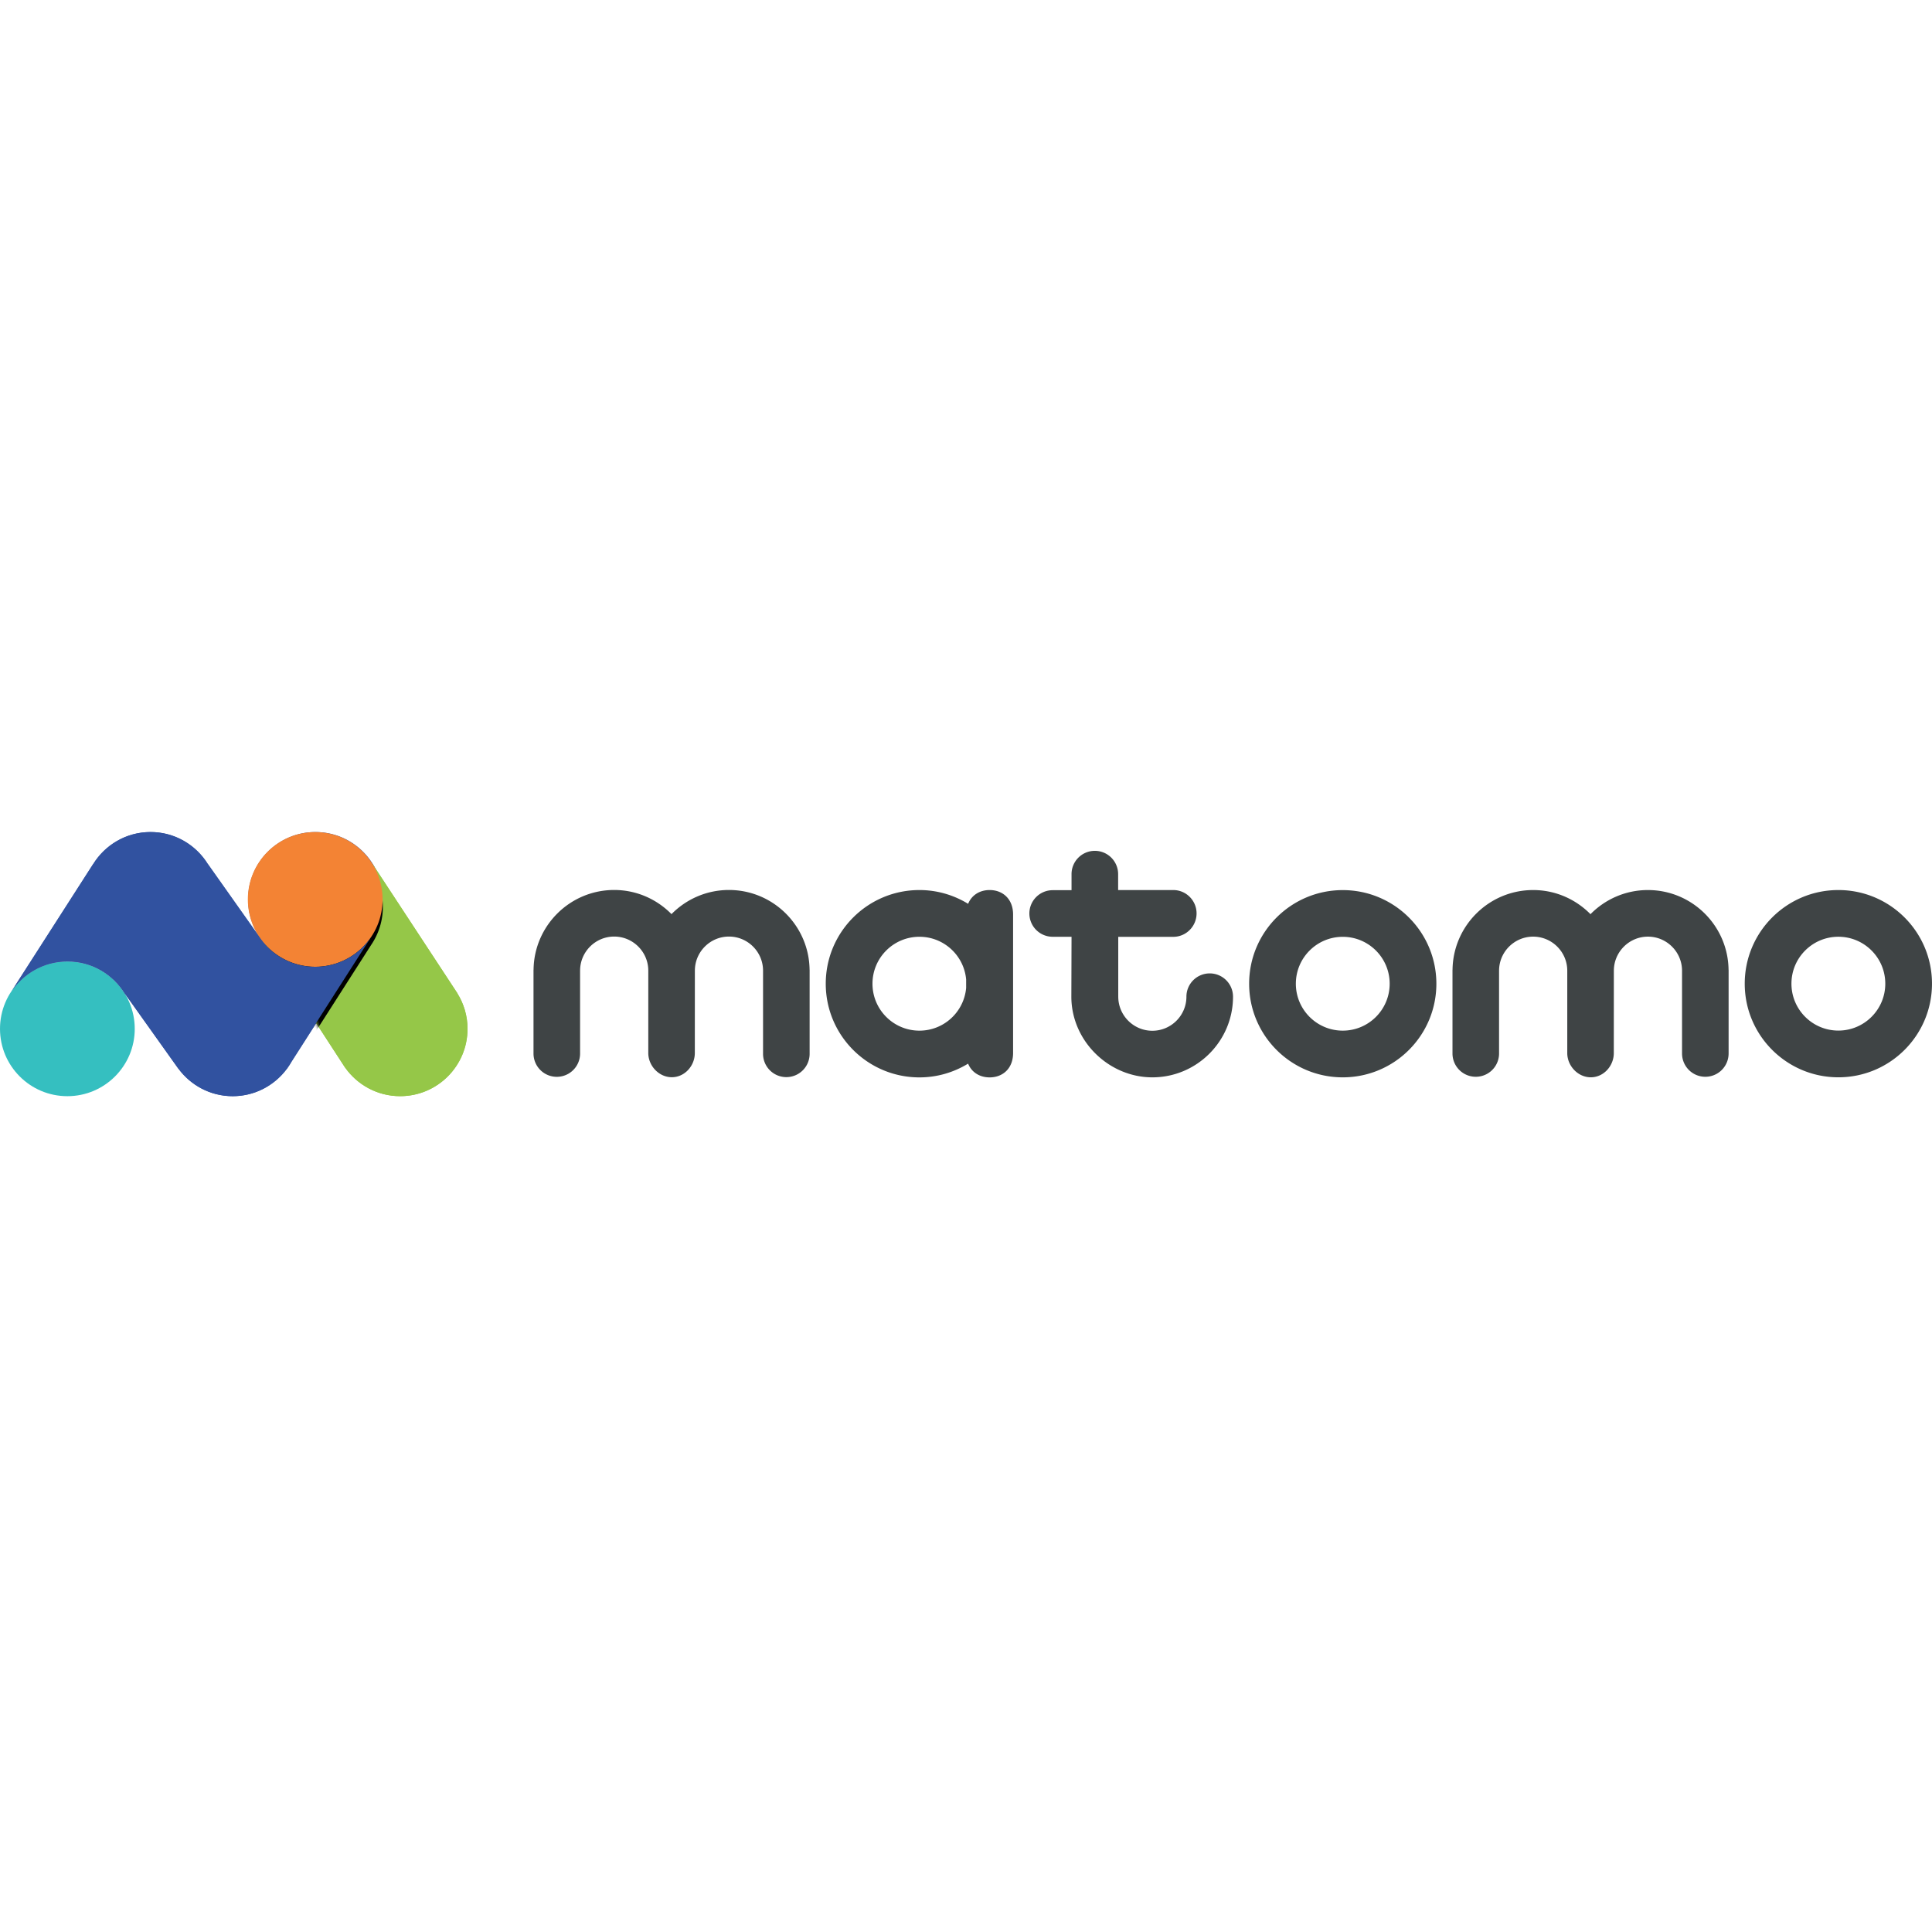 <?xml version="1.0" encoding="utf-8"?>
<!-- Generator: www.svgicons.com -->
<svg xmlns="http://www.w3.org/2000/svg" width="800" height="800" viewBox="0 0 512 71">
<defs><path id="logosMatomo0" d="m51.025 34.309l.017-.01l-.321-.49c-.048-.074-.097-.15-.147-.222L28.524 0L0 21.252l20.85 32.09c.089.137.173.274.266.41l.11.17l.012-.008c3.231 4.584 8.556 7.586 14.59 7.586c9.86 0 17.853-7.992 17.853-17.854c0-3.428-.981-6.619-2.656-9.337"/><path id="logosMatomo1" fill="#000" d="M31.24 9.355c0-9.86-7.993-17.854-17.853-17.854c-9.86 0-17.854 7.994-17.854 17.854c0 3.625 1.086 6.992 2.942 9.808l-.001-.002l-.01.002L-15.09 0h-.02c-3.145-5.094-8.76-8.499-15.185-8.499c-6.425 0-12.04 3.405-15.186 8.499h-.018l-21.59 33.65c3.21-4.744 8.638-7.858 14.795-7.858c6.48 0 12.137 3.464 15.265 8.63h.023l14.108 19.806h.023c3.251 4.403 8.463 7.272 14.356 7.272c5.896 0 11.107-2.869 14.358-7.272h.025l.143-.223c.368-.517.713-1.048 1.024-1.603L28.17 19.367v.001a17.785 17.785 0 0 0 3.07-10.013M1.149 22.332c.103.098.21.192.316.287c-.106-.095-.211-.189-.316-.287m1.587 1.328c.118.088.233.179.353.263c-.12-.084-.235-.175-.353-.263m3.918 2.225c.149.062.304.11.456.168c-.152-.057-.307-.106-.456-.168m4.008 1.096c.207.031.413.07.623.095c-.21-.026-.415-.064-.623-.095m4.805.098c.212-.024.42-.065.63-.095c-.21.03-.417.07-.63.095m4.05-.973c.19-.07.385-.133.573-.21c-.188.077-.381.14-.573.21m4.05-2.093c.15-.105.294-.221.443-.332c-.149.11-.292.226-.444.332m3.029-2.675c.125-.138.256-.272.377-.415c-.121.143-.252.277-.377.415"/><path id="logosMatomo2" fill="#95C748" d="m121.244 42.808l.017-.011l-.32-.489c-.05-.074-.098-.151-.147-.222L98.744 8.499L70.218 29.75l20.85 32.09c.089.137.174.274.266.41l.11.17l.012-.008c3.232 4.584 8.557 7.585 14.59 7.585c9.86 0 17.854-7.992 17.854-17.854c0-3.427-.982-6.618-2.657-9.336"/><filter id="logosMatomo3" width="114.2%" height="120%" x="-7.1%" y="-7.1%" filterUnits="objectBoundingBox"><feOffset dy="2" in="SourceAlpha" result="shadowOffsetOuter1"/><feGaussianBlur in="shadowOffsetOuter1" result="shadowBlurOuter1" stdDeviation="2"/><feColorMatrix in="shadowBlurOuter1" values="0 0 0 0 0 0 0 0 0 0 0 0 0 0 0 0 0 0 0.5 0"/></filter></defs><path fill="#3F4445" d="M262.259 15.37c3.435 0 6.22 2.325 6.22 6.49v36.686c0 4.166-2.785 6.473-6.22 6.473c-2.554 0-4.744-1.28-5.701-3.644c-3.764 2.295-8.17 3.644-12.902 3.644c-13.709 0-24.823-11.114-24.823-24.825c0-13.709 11.114-24.823 24.823-24.823c4.735 0 9.143 1.349 12.907 3.649c.96-2.364 3.146-3.65 5.696-3.65m27.884-10.39a6.176 6.176 0 0 1 6.174 6.173v4.22h14.615c3.41 0 6.171 2.783 6.171 6.192c0 3.406-2.761 6.205-6.171 6.205h-14.583v15.845c0 .006.003.012.003.015c0 4.976 4.05 9.032 9.03 9.032c4.981 0 9.032-4.056 9.032-9.032a6.172 6.172 0 0 1 6.173-6.17a6.172 6.172 0 0 1 6.176 6.17c0 11.787-9.592 21.377-21.38 21.377c-11.541 0-21.464-9.64-21.464-21.377l.05-15.876h-5a6.175 6.175 0 0 1-6.175-6.173a6.176 6.176 0 0 1 6.174-6.172h5v-4.256a6.17 6.17 0 0 1 6.175-6.172m65.701 10.407c13.702.002 24.809 11.11 24.809 24.81c0 13.703-11.108 24.809-24.809 24.809c-13.703 0-24.808-11.107-24.808-24.809c0-13.701 11.107-24.81 24.808-24.81m131.342-.016c13.701-.002 24.811 11.108 24.811 24.813c0 13.703-11.11 24.811-24.811 24.811c-13.705 0-24.813-11.11-24.813-24.811c0-13.705 11.11-24.813 24.813-24.813m-50.466.001c11.699 0 21.22 9.448 21.364 21.114h.014v22.31a6.171 6.171 0 0 1-12.34 0v-22.05c-.005-4.974-4.058-9.027-9.036-9.027c-4.981 0-9.032 4.053-9.032 9.028h-.003l-.012 21.83c0 3.406-2.687 6.418-6.096 6.418c-3.408 0-6.237-3.012-6.237-6.418l.001-21.83c-.004-4.975-4.058-9.028-9.041-9.028c-4.98 0-9.032 4.053-9.032 9.028h-.003v22.048a6.172 6.172 0 0 1-12.342 0v-22.31h.013c.145-11.666 9.668-21.114 21.364-21.114c5.953 0 11.317 2.462 15.193 6.397c3.877-3.944 9.27-6.397 15.225-6.397m-243.538-.018c11.698 0 21.22 9.448 21.364 21.114h.013v22.31a6.171 6.171 0 0 1-12.343-.002v-22.05c-.003-4.974-4.056-9.027-9.034-9.027c-4.98 0-9.032 4.053-9.032 9.028h-.003l-.012 21.83c0 3.405-2.687 6.418-6.096 6.418c-3.408 0-6.237-3.013-6.237-6.419l.001-21.83c-.004-4.974-4.057-9.027-9.04-9.027c-4.979 0-9.031 4.053-9.031 9.028h-.003v22.05a6.172 6.172 0 0 1-12.343 0V36.468h.014c.144-11.666 9.666-21.114 21.364-21.114c5.951 0 11.317 2.462 15.19 6.397c3.88-3.944 9.27-6.397 15.228-6.397m50.474 12.401c-6.87 0-12.439 5.57-12.439 12.438c0 6.87 5.57 12.44 12.44 12.44c6.486 0 11.81-4.969 12.38-11.31v-2.26c-.57-6.339-5.894-11.308-12.38-11.308m112.188.012c-6.865 0-12.43 5.565-12.43 12.432c0 6.865 5.565 12.431 12.43 12.431c6.866 0 12.432-5.566 12.432-12.431c0-6.867-5.566-12.432-12.432-12.432m131.342-.018c-6.867 0-12.435 5.566-12.435 12.433s5.568 12.433 12.435 12.433c6.866 0 12.433-5.566 12.433-12.433c-.002-6.867-5.567-12.433-12.433-12.433"/><use href="#logosMatomo2"/><path fill="#35BFC0" d="M35.708 52.144c0-9.86-7.994-17.854-17.854-17.854S0 42.284 0 52.144C0 62.006 7.994 70 17.854 70s17.854-7.995 17.854-17.856"/><path fill="#3253A0" d="M83.606 0c9.86 0 17.854 7.994 17.854 17.854c0 3.71-1.135 7.157-3.07 10.013v-.001L77.25 60.9a17.883 17.883 0 0 1-1.023 1.603l-.144.222h-.024c-3.251 4.404-8.463 7.272-14.358 7.272c-5.894 0-11.106-2.868-14.357-7.272h-.022L33.213 42.921h-.022c-3.129-5.166-8.785-8.63-15.266-8.63c-6.157 0-11.585 3.114-14.795 7.857l21.59-33.65h.019C27.884 3.406 33.499 0 39.924 0c6.425 0 12.04 3.405 15.186 8.499h.02L68.683 27.66l.009-.001l.001.001a17.755 17.755 0 0 1-2.942-9.807C65.752 7.994 73.746 0 83.606 0"/><use href="#logosMatomo2"/><g transform="translate(70.22 8.499)"><mask id="logosMatomo4" fill="#fff"><use href="#logosMatomo0"/></mask><g mask="url(#logosMatomo4)"><use filter="url(#logosMatomo3)" href="#logosMatomo1"/></g></g><path fill="#F38334" d="M101.389 17.854C101.389 7.994 93.395 0 83.535 0S65.681 7.994 65.681 17.854s7.994 17.854 17.854 17.854s17.854-7.994 17.854-17.854"/><path fill="#3152A0" d="M83.535 35.71c-6.237 0-11.72-3.203-14.912-8.049h-.01L55.058 8.5h-.02C51.893 3.407 46.278.002 39.853.002c-6.425 0-12.04 3.405-15.185 8.497h-.019L3.06 42.148c3.209-4.741 8.638-7.856 14.794-7.856c6.48 0 12.139 3.463 15.267 8.629h.023l14.108 19.805h.021C50.526 67.13 55.737 70 61.631 70s11.106-2.87 14.357-7.274h.024l.144-.223c.367-.516.712-1.047 1.025-1.6l21.137-33.036c-3.212 4.73-8.634 7.843-14.783 7.843"/>
</svg>